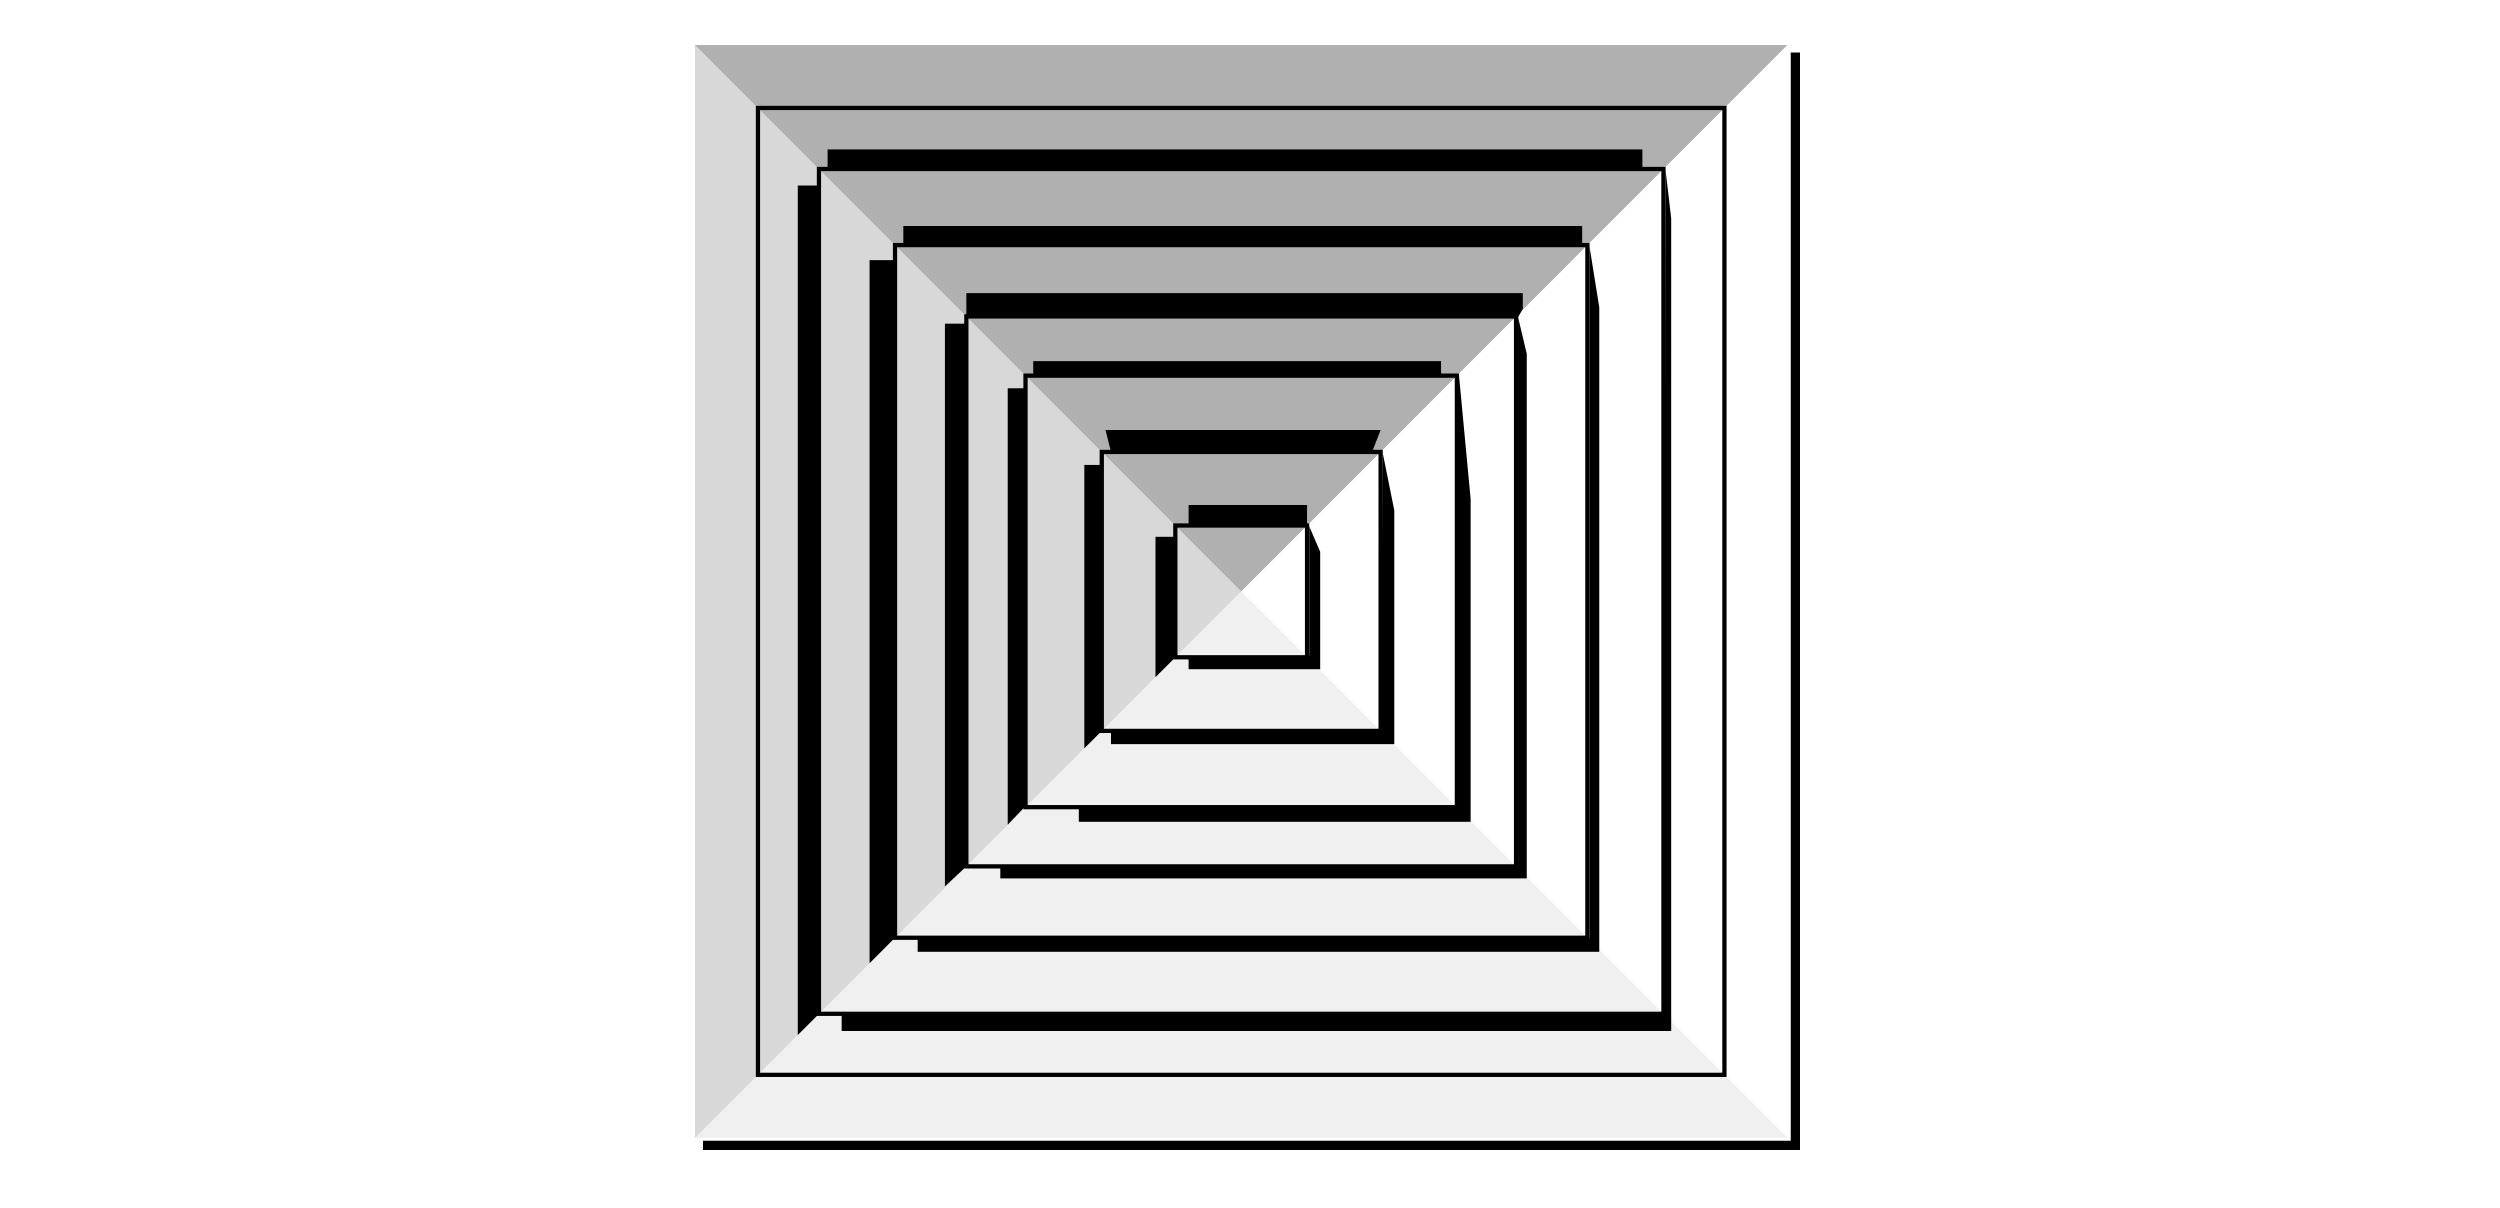 <?xml version="1.0" encoding="UTF-8"?>
<svg xmlns="http://www.w3.org/2000/svg" width="240" height="116" viewBox="0 0 240 116" fill="none">
  <g clip-path="url(#clip0_580_5061)">
    <g opacity="0.1">
      <path d="M66.72 109.231V4.318H171.59L66.72 109.231Z" fill="black"></path>
    </g>
    <g opacity="0.06">
      <path d="M171.59 109.231H66.72V4.318L119.204 56.824L171.59 109.231Z" fill="black"></path>
    </g>
    <g opacity="0.1">
      <path d="M66.72 4.318H171.59L119.155 56.775L66.72 4.318Z" fill="black"></path>
    </g>
    <g opacity="0.15">
      <path d="M66.72 4.318H171.59L119.155 56.775L66.72 4.318Z" fill="black"></path>
    </g>
    <path d="M125.682 63.303H112.628V50.244H125.682V63.303ZM113.036 62.895H125.273V50.653H113.036V62.895Z" fill="black"></path>
    <path d="M132.743 70.37H105.565V43.182H132.743V70.37ZM105.975 69.962H132.335V43.591H105.975V69.962Z" fill="black"></path>
    <path d="M145.745 83.376H92.565V30.174H145.745V83.376ZM92.973 82.968H145.337V30.582H92.973V82.968Z" fill="black"></path>
    <path d="M140.063 77.692H98.245V35.857H140.063V77.692ZM98.654 77.284H139.655V36.267H98.654V77.284Z" fill="black"></path>
    <path d="M152.593 90.227H85.717V23.324H152.593V90.227ZM86.125 89.819H152.185V23.732H86.125V89.819Z" fill="black"></path>
    <path d="M159.895 97.531H78.415V16.018H159.896V97.532L159.895 97.531ZM78.823 97.123H159.487V16.426H78.823V97.123Z" fill="black"></path>
    <path d="M165.75 103.389H72.56V10.16H165.75V103.389ZM72.968 102.981H165.341V10.568H72.968V102.979V102.981Z" fill="black"></path>
    <path d="M172.8 110.399H67.486V109.51H171.911V5.041H172.8V110.399Z" fill="black"></path>
    <path d="M132.739 43.473L133.852 48.993V71.434H106.656V70.165H132.54L132.739 43.473Z" fill="black"></path>
    <path d="M140.065 36.06L141.182 47.923V78.89H103.566V77.524H139.754L140.065 36.06Z" fill="black"></path>
    <path d="M96.03 83.172V84.328H146.569V33.972L145.734 30.453V83.172H96.03Z" fill="black"></path>
    <path d="M114.106 63.099V64.242H126.738V52.968L125.686 50.529V62.966L114.106 63.099Z" fill="black"></path>
    <path d="M88.097 90.023V91.371H153.53V29.504L152.583 23.611V90.023H88.097Z" fill="black"></path>
    <path d="M80.8 97.329V98.976H160.434V20.967L159.893 16.316L159.692 97.329H80.8Z" fill="black"></path>
    <path d="M106.656 43.385L106.129 41.281H132.54L131.734 43.347L106.656 43.385Z" fill="black"></path>
    <path d="M99.191 35.992V34.67H138.341V36.061L99.191 35.992Z" fill="black"></path>
    <path d="M92.769 30.379V28.143H146.188V29.652L145.734 30.453L92.769 30.379Z" fill="black"></path>
    <path d="M86.719 23.35V21.697H151.888V23.611L86.719 23.35Z" fill="black"></path>
    <path d="M157.669 14.344H79.451V16.162H157.669V14.344Z" fill="black"></path>
    <path d="M78.48 17.812H76.588V99.359L78.618 97.329L78.48 17.812Z" fill="black"></path>
    <path d="M85.506 24.975H83.479V92.464L85.921 90.021V24.975H85.506Z" fill="black"></path>
    <path d="M92.73 31.072H90.713V85.088L92.769 83.172L92.73 31.072Z" fill="black"></path>
    <path d="M98.345 37.275H96.741V79.174L98.345 77.488V37.275Z" fill="black"></path>
    <path d="M105.7 44.633H104.095V71.84L105.77 70.164L105.7 44.633Z" fill="black"></path>
    <path d="M114.106 50.449V48.477H125.477V50.529L114.106 50.449Z" fill="black"></path>
    <path d="M112.832 51.535H110.927V65.006L112.832 63.1V51.535Z" fill="black"></path>
  </g>
  <defs>
    <clipPath id="clip0_580_5061">
      <rect width="106.08" height="106.08" fill="white" transform="translate(66.72 4.32)"></rect>
    </clipPath>
  </defs>
</svg>
